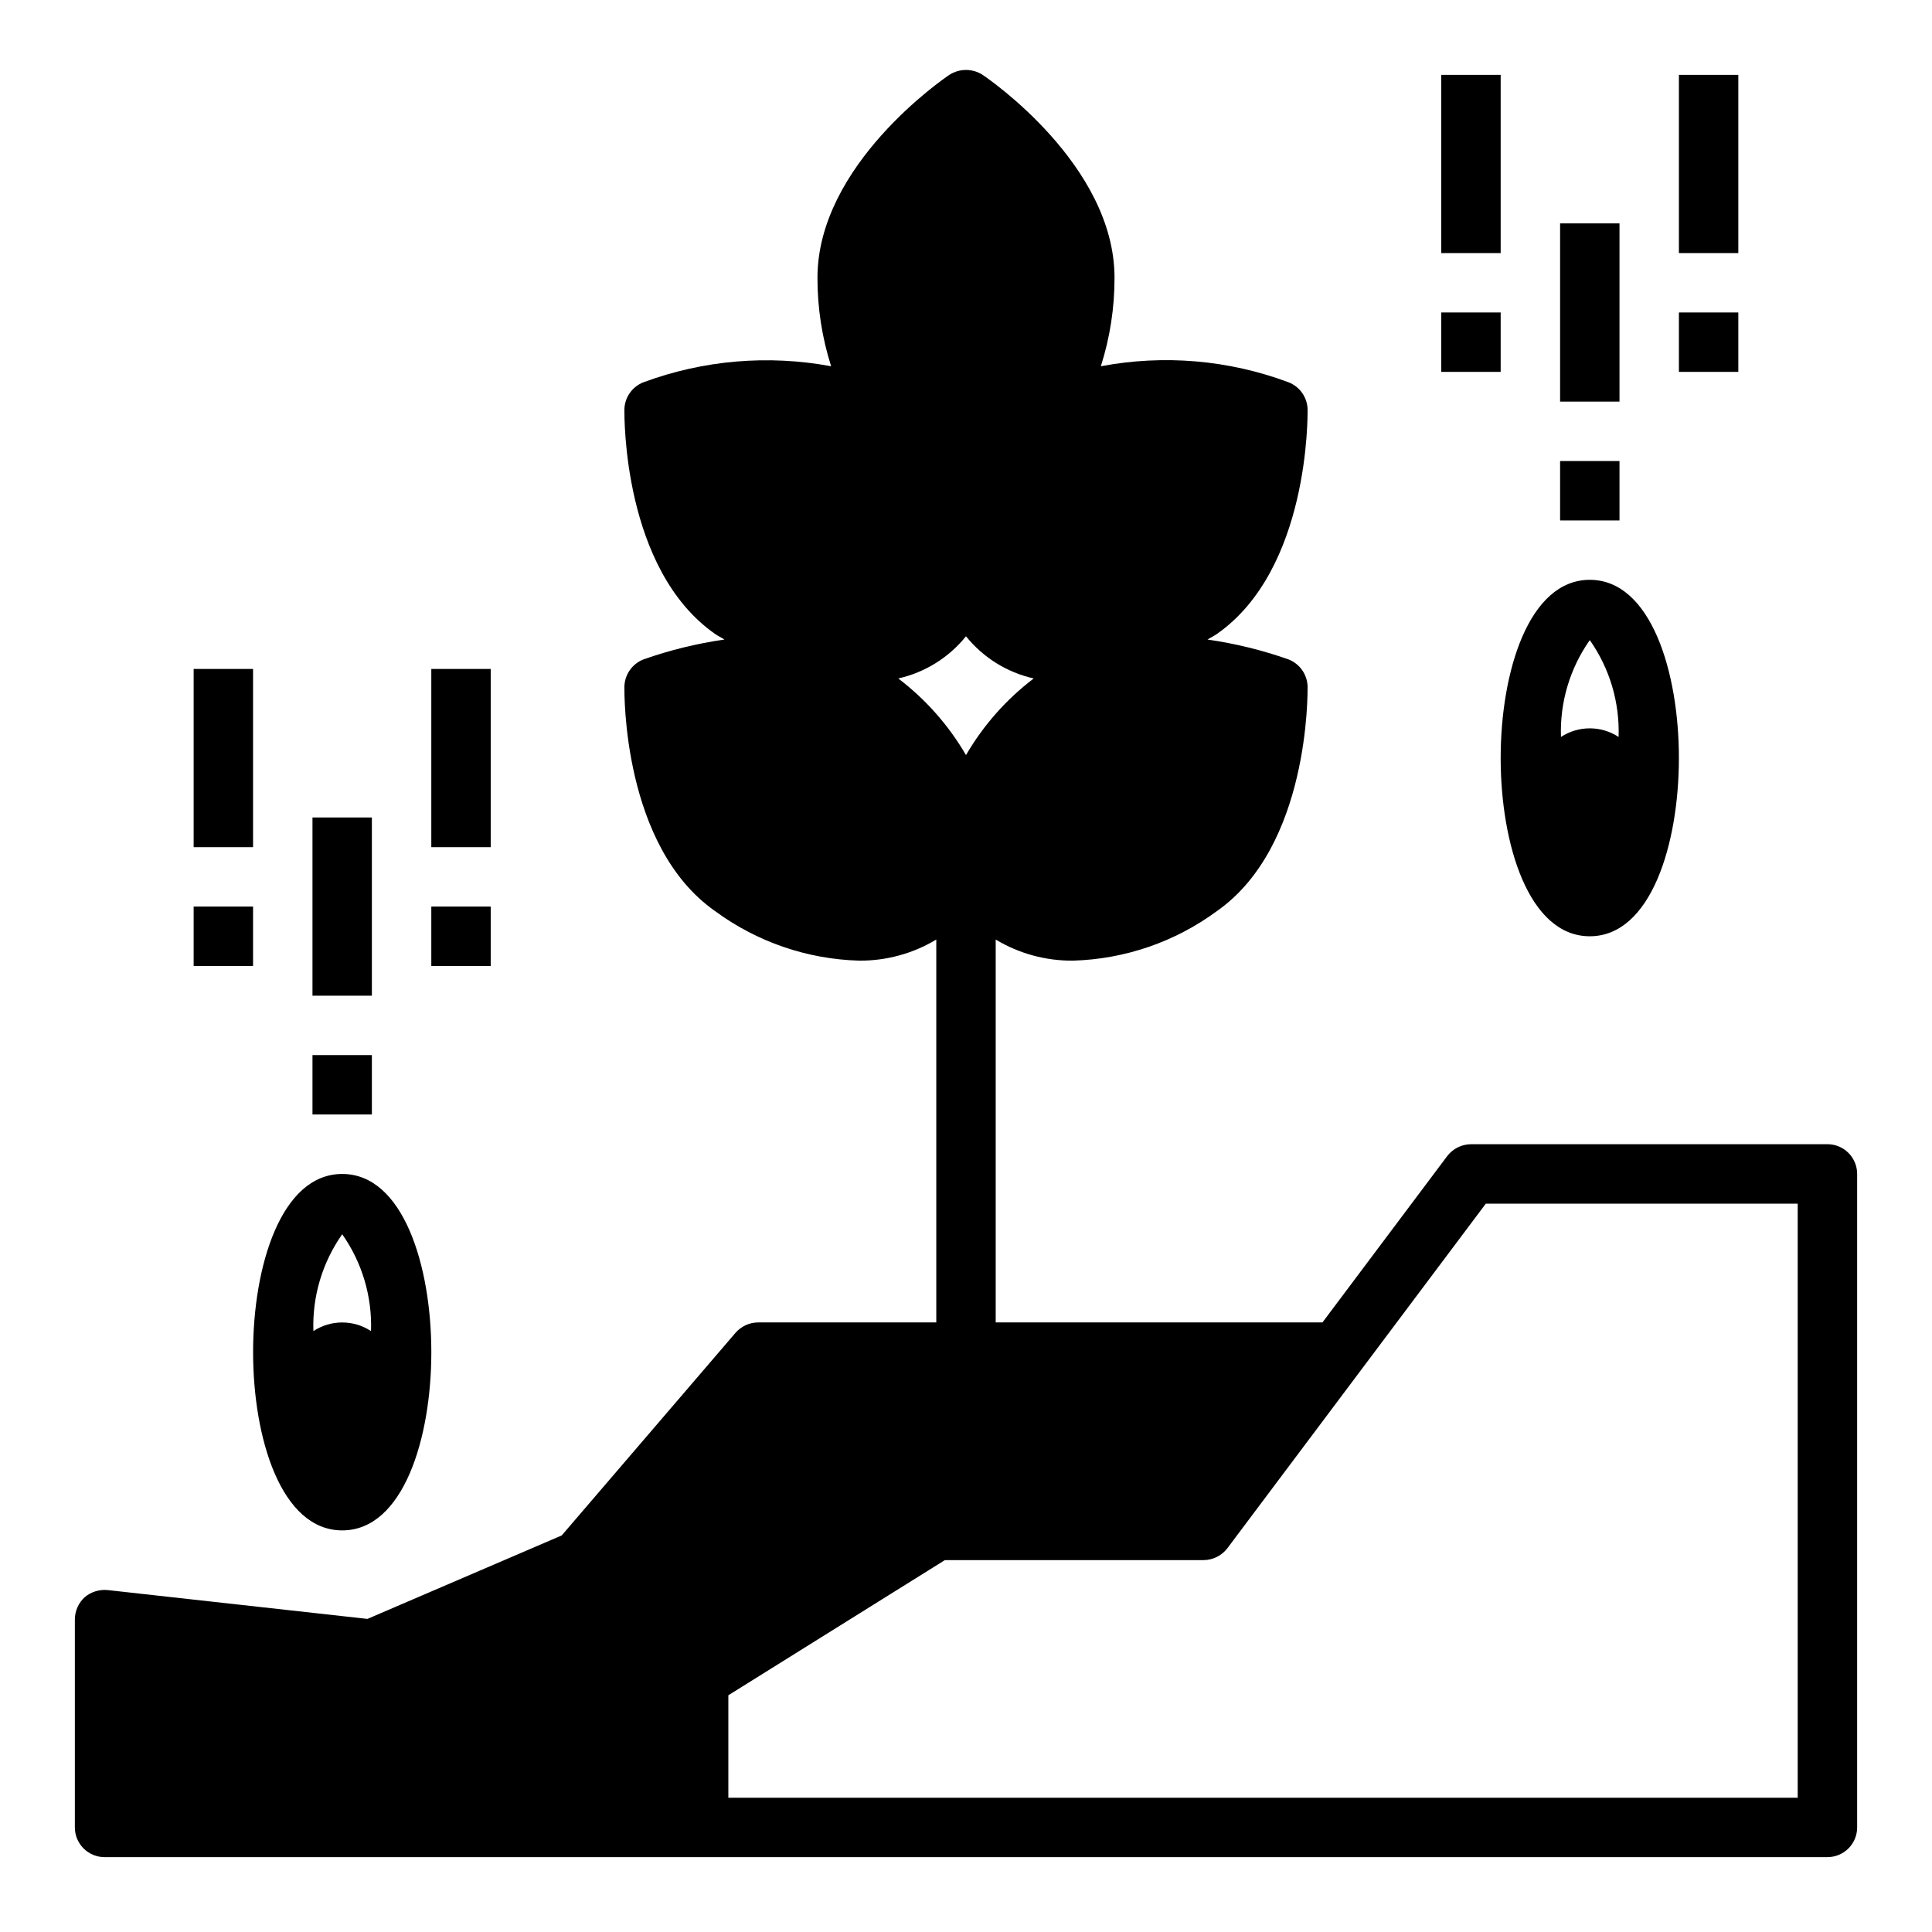 <?xml version="1.0" encoding="UTF-8"?>
<!-- Uploaded to: SVG Repo, www.svgrepo.com, Generator: SVG Repo Mixer Tools -->
<svg fill="#000000" width="800px" height="800px" version="1.1" viewBox="144 144 512 512" xmlns="http://www.w3.org/2000/svg">
 <g>
  <path d="m226.81 360.64h15.742v47.23h-15.742z"/>
  <path d="m226.81 423.61h15.742v15.742h-15.742z"/>
  <path d="m258.3 321.28h15.742v47.23h-15.742z"/>
  <path d="m258.3 384.25h15.742v15.742h-15.742z"/>
  <path d="m195.32 321.28h15.742v47.23h-15.742z"/>
  <path d="m195.32 384.25h15.742v15.742h-15.742z"/>
  <path d="m557.44 203.2h15.742v47.23h-15.742z"/>
  <path d="m557.44 266.18h15.742v15.742h-15.742z"/>
  <path d="m525.95 163.84h15.742v47.23h-15.742z"/>
  <path d="m525.95 226.81h15.742v15.742h-15.742z"/>
  <path d="m588.93 163.84h15.742v47.23h-15.742z"/>
  <path d="m588.93 226.81h15.742v15.742h-15.742z"/>
  <path d="m234.69 549.57c16.215 0 23.617-24.48 23.617-47.23s-7.398-47.23-23.617-47.23c-16.215 0-23.617 24.48-23.617 47.23s7.398 47.23 23.617 47.23zm0-78.484c5.273 7.496 7.953 16.508 7.633 25.664-4.633-3.043-10.633-3.043-15.27 0-0.32-9.156 2.363-18.168 7.637-25.664z"/>
  <path d="m565.31 392.12c16.215 0 23.617-24.48 23.617-47.23s-7.398-47.23-23.617-47.23c-16.215 0-23.617 24.48-23.617 47.23s7.398 47.23 23.617 47.23zm0-78.484c5.273 7.496 7.953 16.508 7.633 25.664-4.633-3.043-10.633-3.043-15.27 0-0.32-9.156 2.363-18.168 7.637-25.664z"/>
  <path d="m628.29 447.23h-94.465c-2.477 0.016-4.801 1.18-6.301 3.148l-33.062 44.082h-86.59v-101.47c6.176 3.719 13.258 5.652 20.465 5.59 13.77-0.387 27.094-4.973 38.18-13.148 24.48-17.16 24.008-57.703 24.008-59.434h0.004c-0.066-3.207-2.051-6.062-5.039-7.242-6.973-2.457-14.172-4.227-21.488-5.273 0.867-0.551 1.73-0.945 2.519-1.496 24.48-17.16 24.008-57.781 24.008-59.512-0.09-3.184-2.074-6.004-5.039-7.164-15.883-5.938-33.09-7.406-49.75-4.25 2.414-7.586 3.637-15.5 3.621-23.457 0-29.914-33.535-52.82-34.953-53.766v-0.004c-2.684-1.73-6.133-1.73-8.816 0-1.418 0.945-34.953 23.855-34.953 53.77-0.016 7.957 1.207 15.871 3.621 23.457-16.66-3.106-33.855-1.637-49.75 4.25-2.965 1.16-4.949 3.981-5.039 7.164 0 1.73-0.473 42.352 24.008 59.512 0.789 0.551 1.652 0.945 2.519 1.496h0.004c-7.32 1.047-14.52 2.816-21.492 5.273-2.984 1.18-4.973 4.035-5.039 7.242 0 1.73-0.473 42.273 24.008 59.434h0.004c11.086 8.176 24.41 12.762 38.18 13.148 7.207 0.062 14.293-1.871 20.465-5.59v101.47h-47.23c-2.297 0.012-4.481 1.02-5.984 2.758l-46.051 53.688-51.484 22.121-68.801-7.637c-2.215-0.23-4.434 0.453-6.137 1.887-1.652 1.52-2.594 3.66-2.602 5.906v55.105c0 2.086 0.832 4.09 2.309 5.566 1.477 1.473 3.477 2.305 5.566 2.305h456.58c2.086 0 4.09-0.832 5.566-2.305 1.473-1.477 2.305-3.481 2.305-5.566v-173.19c0-2.086-0.832-4.09-2.305-5.566-1.477-1.477-3.481-2.305-5.566-2.305zm-246.24-123.43c7.074-1.594 13.398-5.531 17.949-11.18 4.547 5.648 10.875 9.586 17.945 11.18-7.262 5.519-13.363 12.422-17.945 20.309-4.586-7.887-10.688-14.789-17.949-20.309zm238.36 296.62h-283.39v-27.156l57.387-35.82h68.566c2.473-0.016 4.797-1.18 6.297-3.148l68.484-91.312h82.656z"/>
 </g>
</svg>